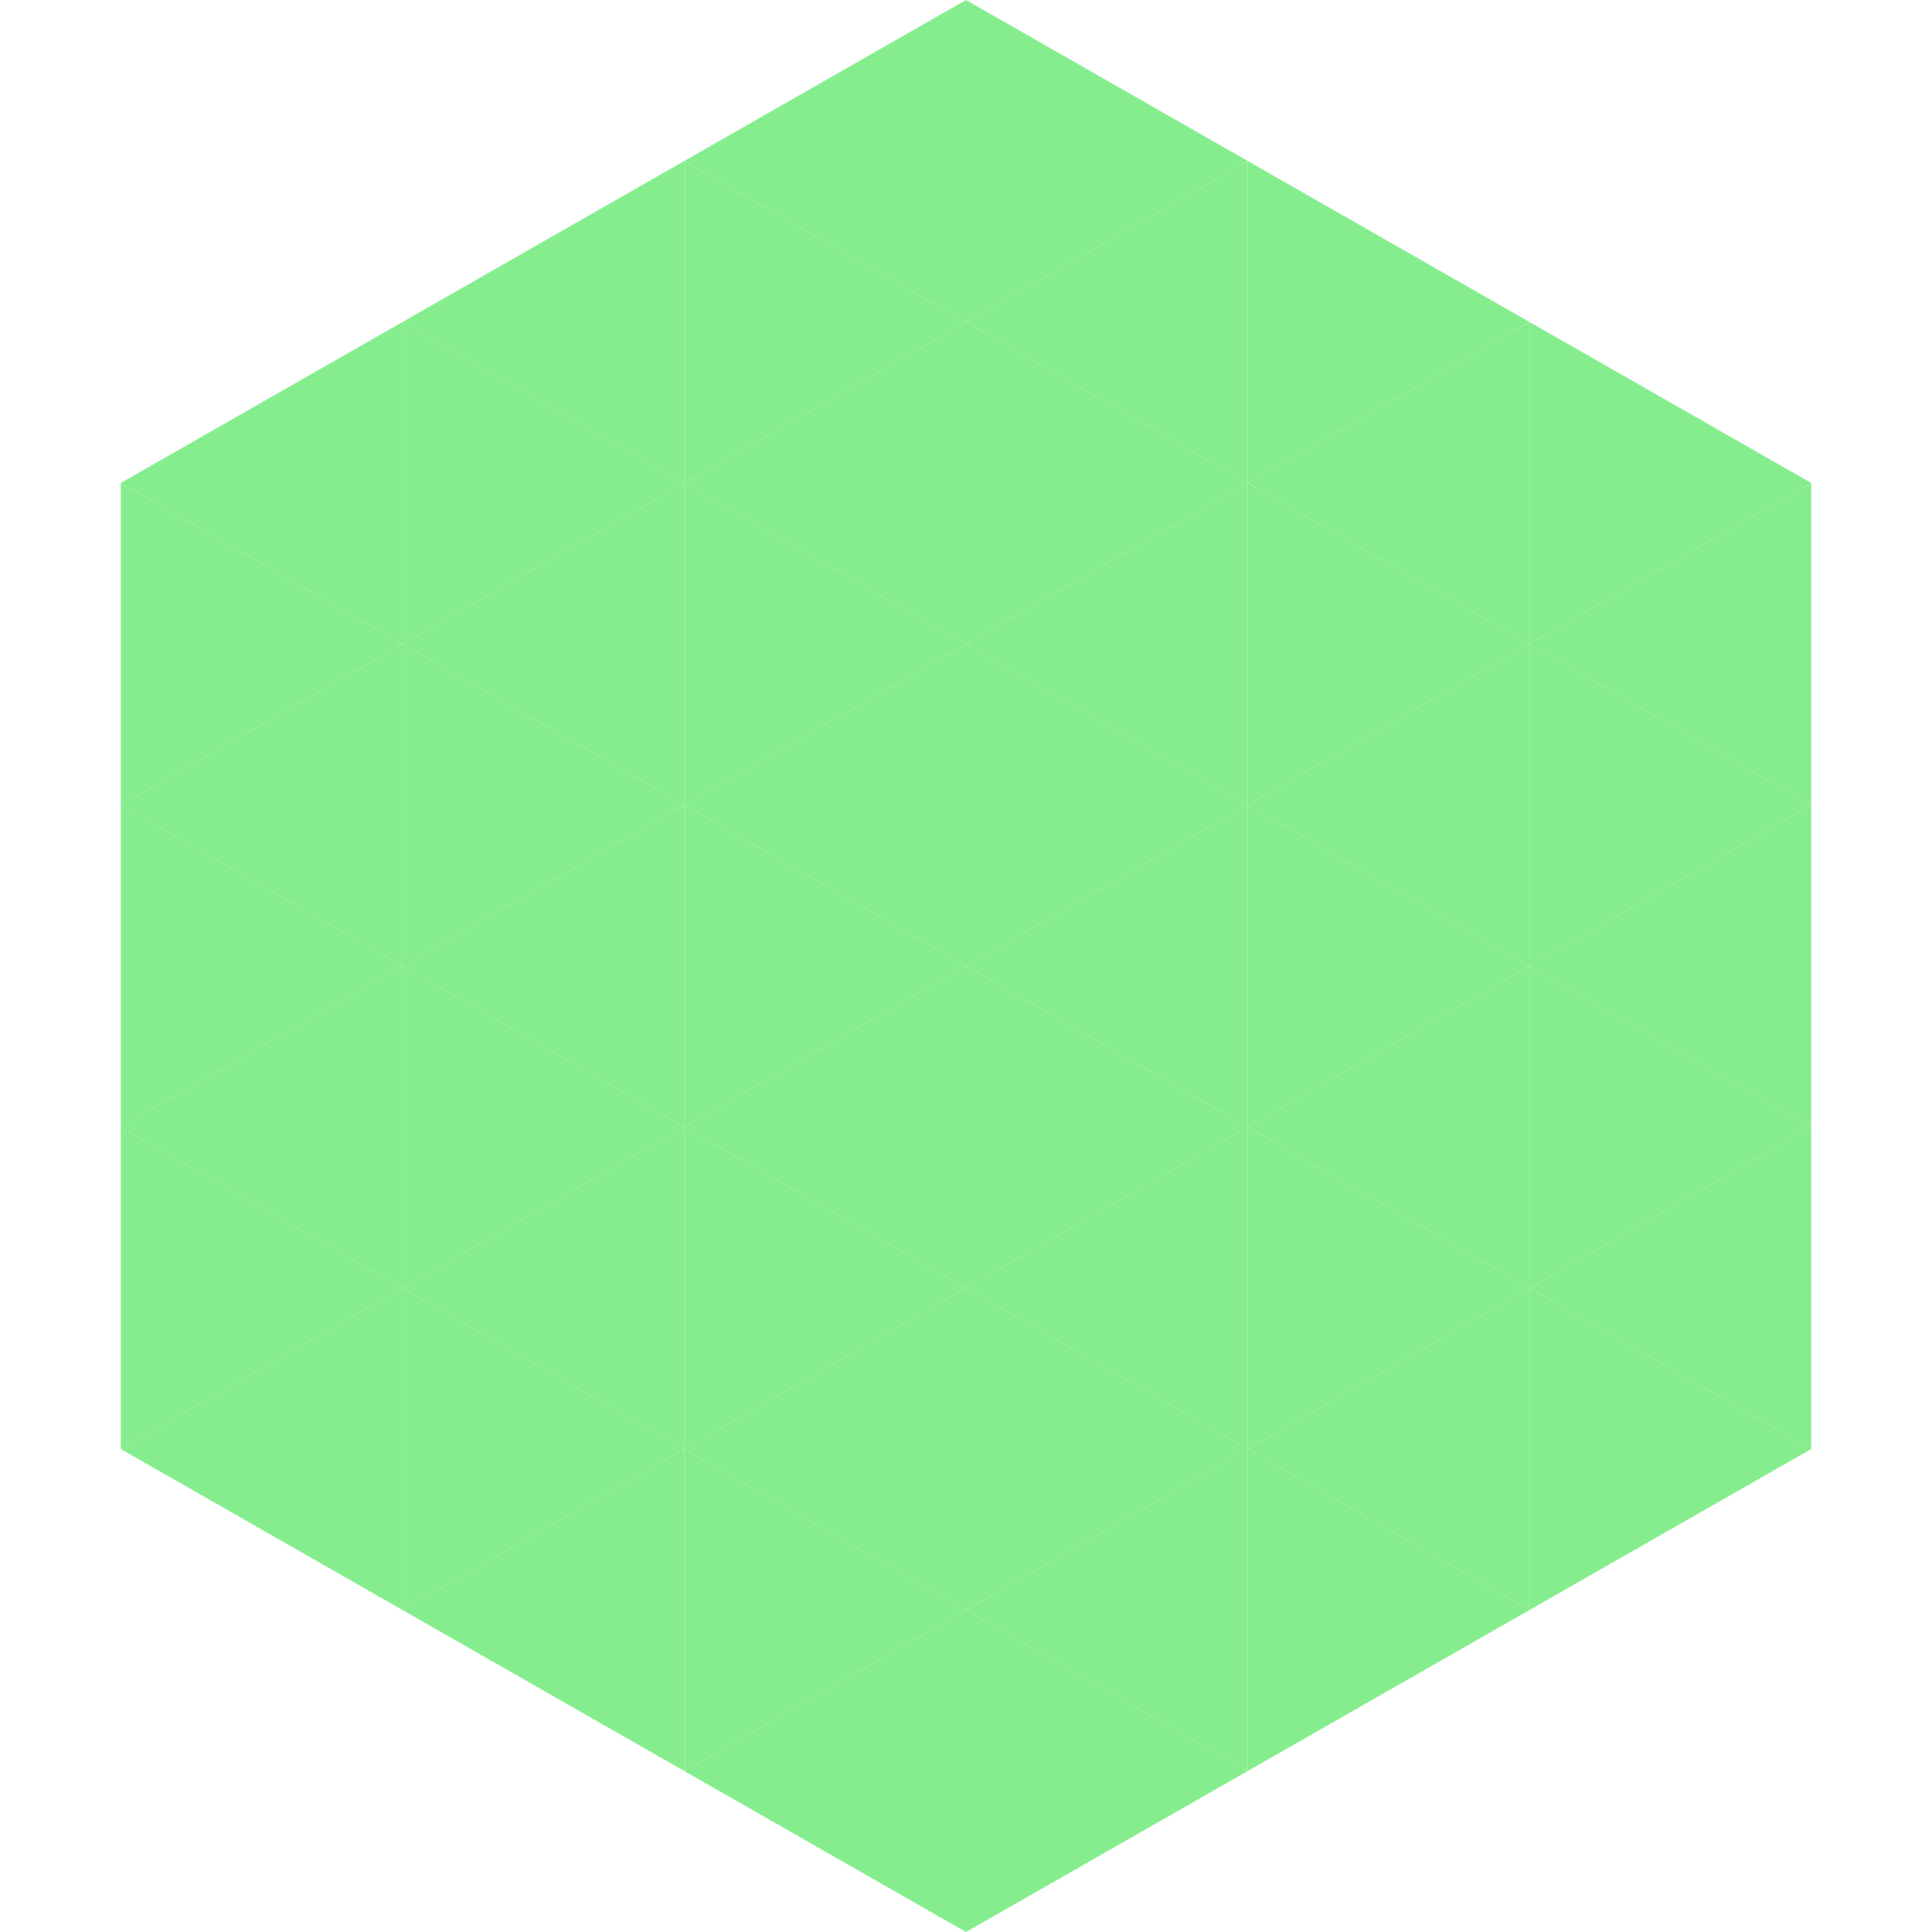 <?xml version="1.0"?>
<!-- Generated by SVGo -->
<svg width="240" height="240"
     xmlns="http://www.w3.org/2000/svg"
     xmlns:xlink="http://www.w3.org/1999/xlink">
<polygon points="50,40 15,60 50,80" style="fill:rgb(133,237,141)" />
<polygon points="190,40 225,60 190,80" style="fill:rgb(133,237,141)" />
<polygon points="15,60 50,80 15,100" style="fill:rgb(133,237,141)" />
<polygon points="225,60 190,80 225,100" style="fill:rgb(133,237,141)" />
<polygon points="50,80 15,100 50,120" style="fill:rgb(133,237,141)" />
<polygon points="190,80 225,100 190,120" style="fill:rgb(133,237,141)" />
<polygon points="15,100 50,120 15,140" style="fill:rgb(133,237,141)" />
<polygon points="225,100 190,120 225,140" style="fill:rgb(133,237,141)" />
<polygon points="50,120 15,140 50,160" style="fill:rgb(133,237,141)" />
<polygon points="190,120 225,140 190,160" style="fill:rgb(133,237,141)" />
<polygon points="15,140 50,160 15,180" style="fill:rgb(133,237,141)" />
<polygon points="225,140 190,160 225,180" style="fill:rgb(133,237,141)" />
<polygon points="50,160 15,180 50,200" style="fill:rgb(133,237,141)" />
<polygon points="190,160 225,180 190,200" style="fill:rgb(133,237,141)" />
<polygon points="15,180 50,200 15,220" style="fill:rgb(255,255,255); fill-opacity:0" />
<polygon points="225,180 190,200 225,220" style="fill:rgb(255,255,255); fill-opacity:0" />
<polygon points="50,0 85,20 50,40" style="fill:rgb(255,255,255); fill-opacity:0" />
<polygon points="190,0 155,20 190,40" style="fill:rgb(255,255,255); fill-opacity:0" />
<polygon points="85,20 50,40 85,60" style="fill:rgb(133,237,141)" />
<polygon points="155,20 190,40 155,60" style="fill:rgb(133,237,141)" />
<polygon points="50,40 85,60 50,80" style="fill:rgb(133,237,141)" />
<polygon points="190,40 155,60 190,80" style="fill:rgb(133,237,141)" />
<polygon points="85,60 50,80 85,100" style="fill:rgb(133,237,141)" />
<polygon points="155,60 190,80 155,100" style="fill:rgb(133,237,141)" />
<polygon points="50,80 85,100 50,120" style="fill:rgb(133,237,141)" />
<polygon points="190,80 155,100 190,120" style="fill:rgb(133,237,141)" />
<polygon points="85,100 50,120 85,140" style="fill:rgb(133,237,141)" />
<polygon points="155,100 190,120 155,140" style="fill:rgb(133,237,141)" />
<polygon points="50,120 85,140 50,160" style="fill:rgb(133,237,141)" />
<polygon points="190,120 155,140 190,160" style="fill:rgb(133,237,141)" />
<polygon points="85,140 50,160 85,180" style="fill:rgb(133,237,141)" />
<polygon points="155,140 190,160 155,180" style="fill:rgb(133,237,141)" />
<polygon points="50,160 85,180 50,200" style="fill:rgb(133,237,141)" />
<polygon points="190,160 155,180 190,200" style="fill:rgb(133,237,141)" />
<polygon points="85,180 50,200 85,220" style="fill:rgb(133,237,141)" />
<polygon points="155,180 190,200 155,220" style="fill:rgb(133,237,141)" />
<polygon points="120,0 85,20 120,40" style="fill:rgb(133,237,141)" />
<polygon points="120,0 155,20 120,40" style="fill:rgb(133,237,141)" />
<polygon points="85,20 120,40 85,60" style="fill:rgb(133,237,141)" />
<polygon points="155,20 120,40 155,60" style="fill:rgb(133,237,141)" />
<polygon points="120,40 85,60 120,80" style="fill:rgb(133,237,141)" />
<polygon points="120,40 155,60 120,80" style="fill:rgb(133,237,141)" />
<polygon points="85,60 120,80 85,100" style="fill:rgb(133,237,141)" />
<polygon points="155,60 120,80 155,100" style="fill:rgb(133,237,141)" />
<polygon points="120,80 85,100 120,120" style="fill:rgb(133,237,141)" />
<polygon points="120,80 155,100 120,120" style="fill:rgb(133,237,141)" />
<polygon points="85,100 120,120 85,140" style="fill:rgb(133,237,141)" />
<polygon points="155,100 120,120 155,140" style="fill:rgb(133,237,141)" />
<polygon points="120,120 85,140 120,160" style="fill:rgb(133,237,141)" />
<polygon points="120,120 155,140 120,160" style="fill:rgb(133,237,141)" />
<polygon points="85,140 120,160 85,180" style="fill:rgb(133,237,141)" />
<polygon points="155,140 120,160 155,180" style="fill:rgb(133,237,141)" />
<polygon points="120,160 85,180 120,200" style="fill:rgb(133,237,141)" />
<polygon points="120,160 155,180 120,200" style="fill:rgb(133,237,141)" />
<polygon points="85,180 120,200 85,220" style="fill:rgb(133,237,141)" />
<polygon points="155,180 120,200 155,220" style="fill:rgb(133,237,141)" />
<polygon points="120,200 85,220 120,240" style="fill:rgb(133,237,141)" />
<polygon points="120,200 155,220 120,240" style="fill:rgb(133,237,141)" />
<polygon points="85,220 120,240 85,260" style="fill:rgb(255,255,255); fill-opacity:0" />
<polygon points="155,220 120,240 155,260" style="fill:rgb(255,255,255); fill-opacity:0" />
</svg>
